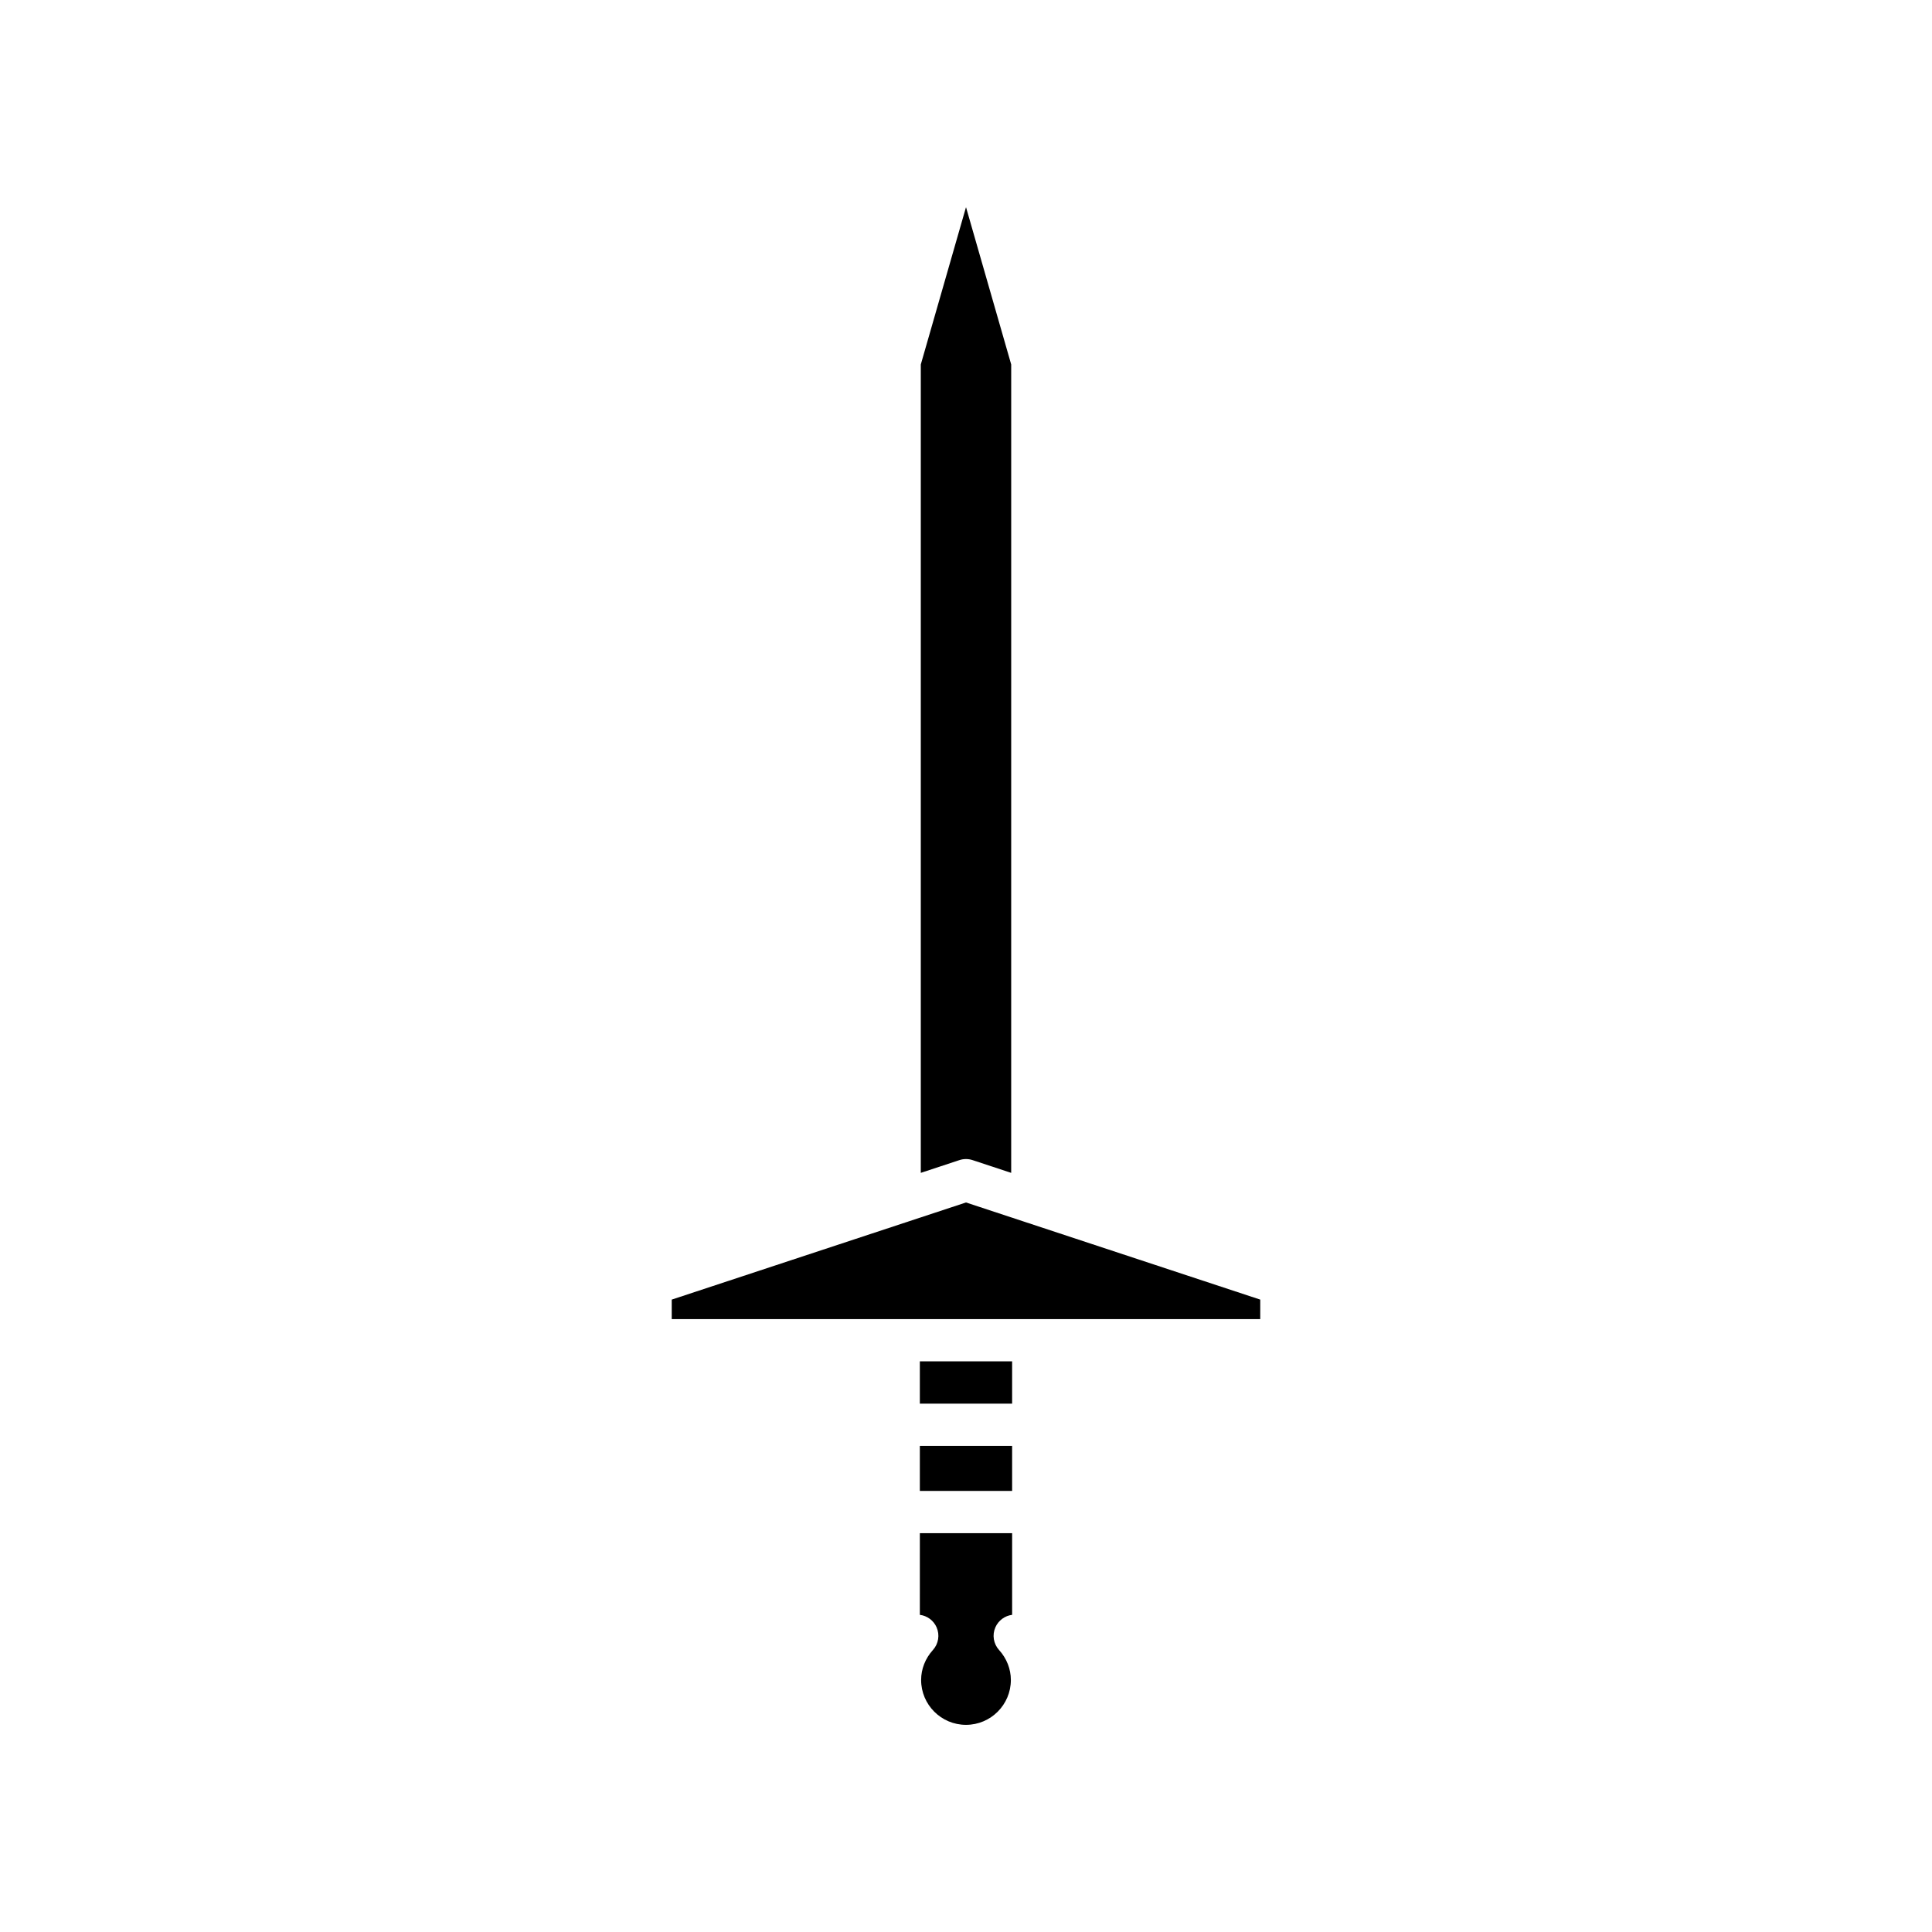 <?xml version="1.0" encoding="UTF-8"?>
<!-- Uploaded to: ICON Repo, www.svgrepo.com, Generator: ICON Repo Mixer Tools -->
<svg fill="#000000" width="800px" height="800px" version="1.1" viewBox="144 144 512 512" xmlns="http://www.w3.org/2000/svg">
 <g>
  <path d="m388.02 240.59v214.23l10.223-3.375c1.137-0.379 2.371-0.379 3.508 0l10.223 3.375 0.004-214.23-11.977-41.695z"/>
  <path d="m387.77 571.95c1.934 0.242 3.625 1.477 4.43 3.289 0.898 2.027 0.516 4.387-0.969 6.031-2.016 2.223-3.125 5.043-3.125 7.941 0 6.559 5.332 11.891 11.891 11.891s11.891-5.332 11.891-11.891c0-2.898-1.109-5.719-3.125-7.941-1.488-1.645-1.871-4.004-0.969-6.031 0.805-1.812 2.496-3.047 4.43-3.289v-21.645h-24.453z"/>
  <path d="m387.77 527.17h24.453v11.941h-24.453z"/>
  <path d="m387.77 504.77h24.453v11.211h-24.453z"/>
  <path d="m477.98 488.41-77.98-25.742-15.219 5.023c-0.211 0.098-0.438 0.145-0.66 0.219l-62.105 20.5v5.164h155.96z"/>
 </g>
</svg>